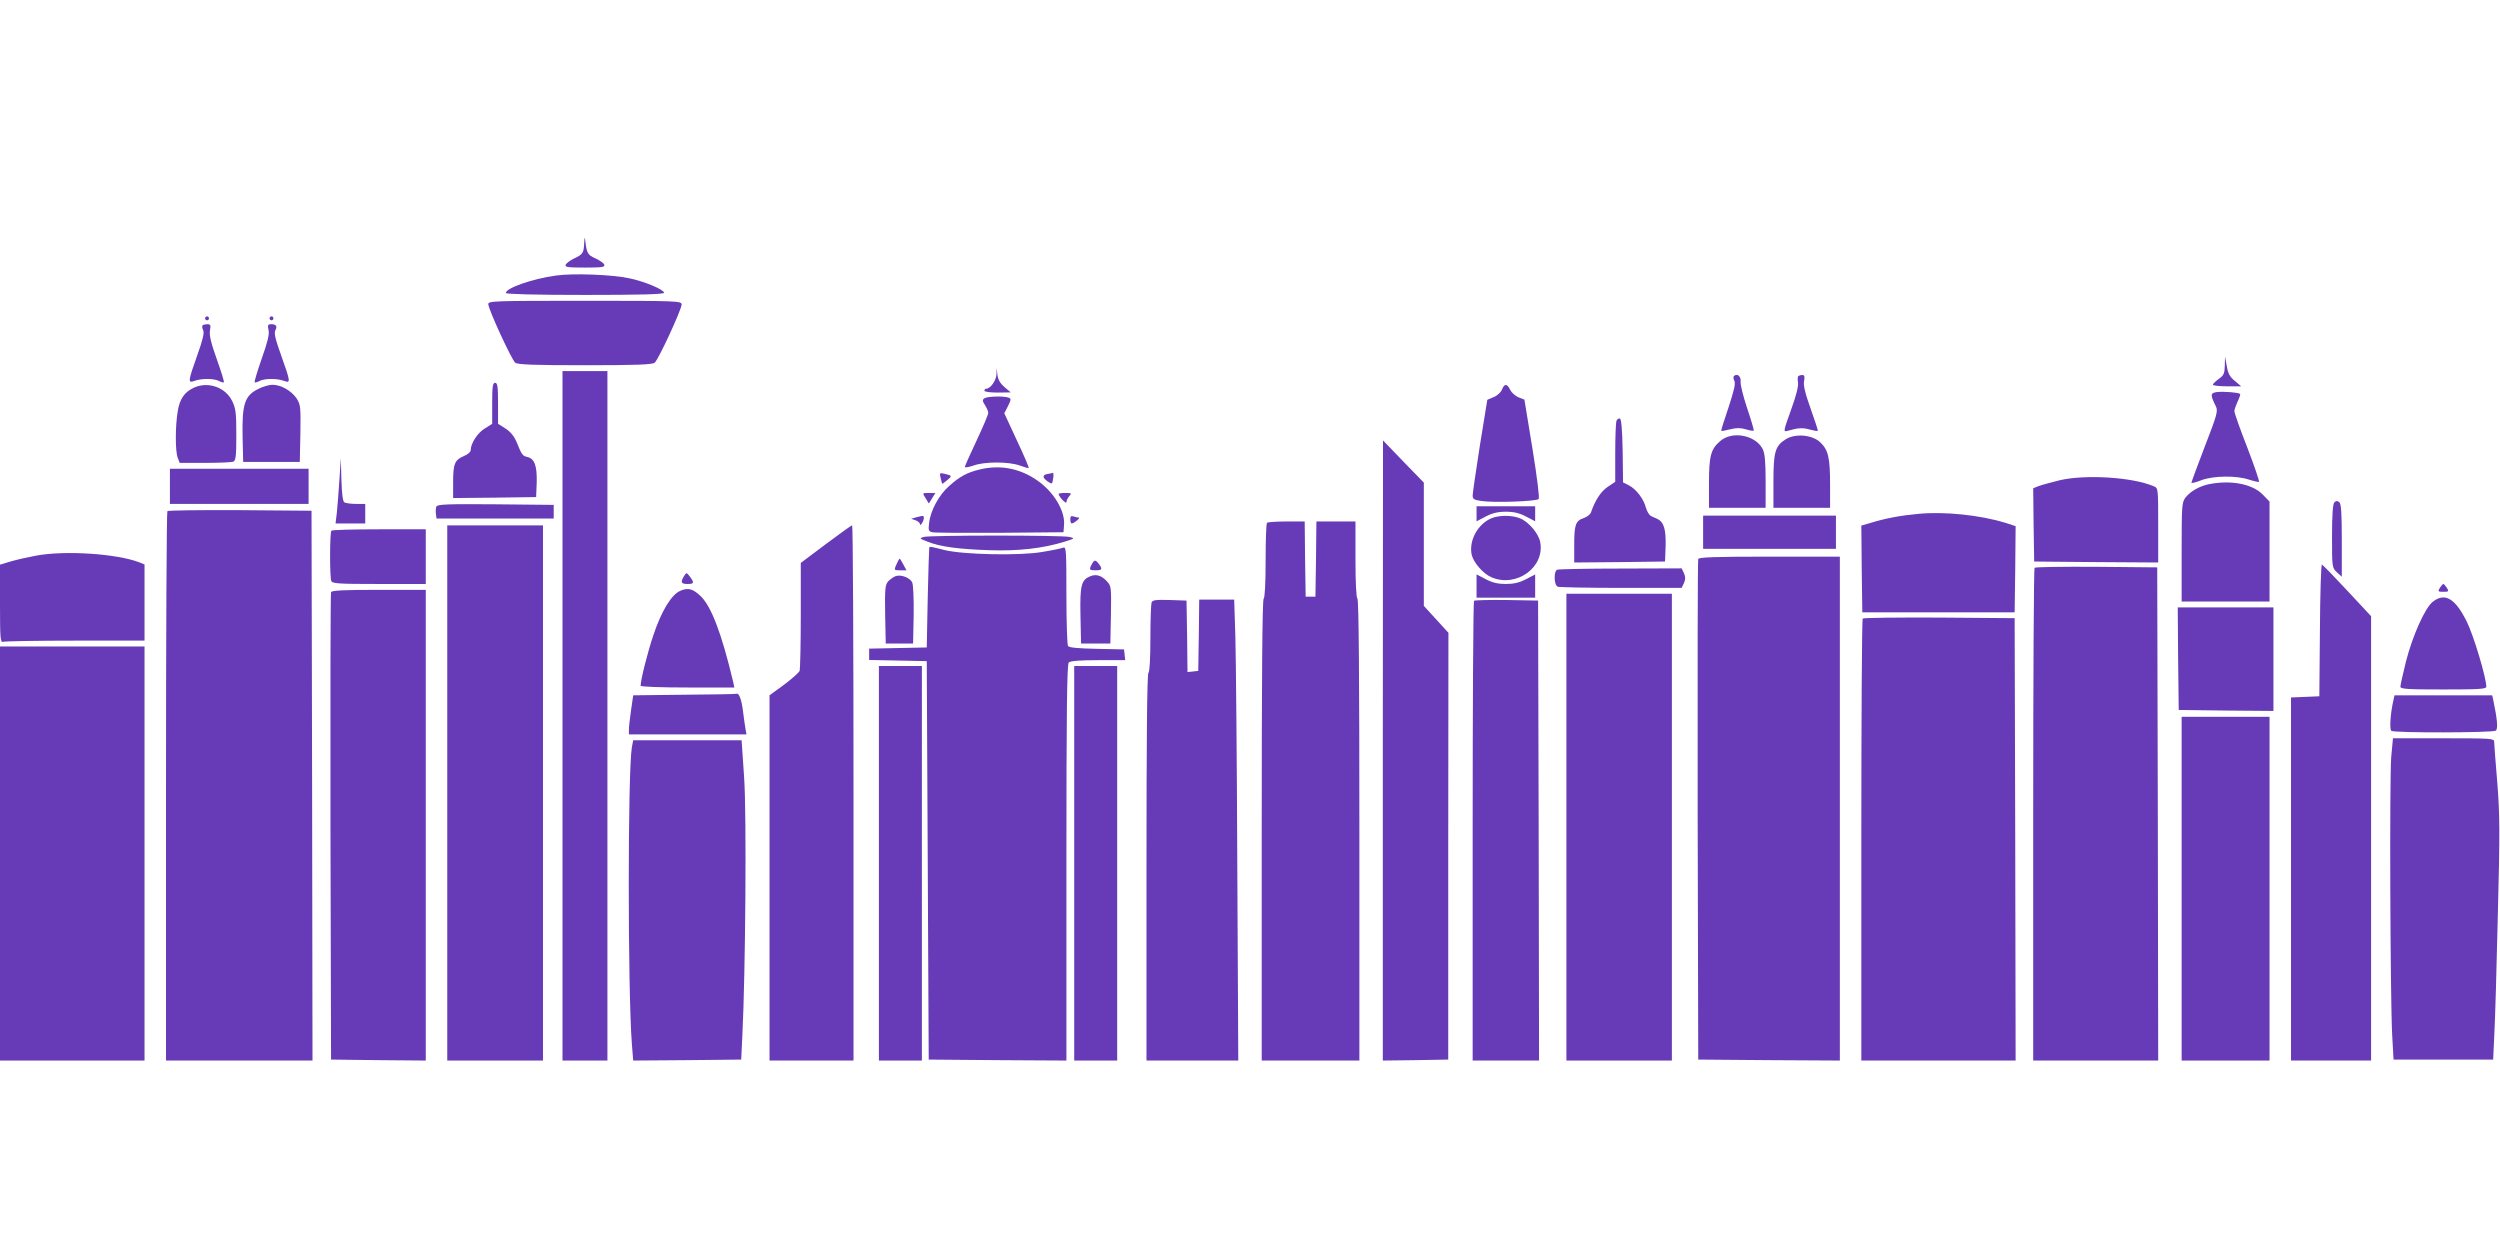 <?xml version="1.0" standalone="no"?>
<!DOCTYPE svg PUBLIC "-//W3C//DTD SVG 20010904//EN"
 "http://www.w3.org/TR/2001/REC-SVG-20010904/DTD/svg10.dtd">
<svg version="1.0" xmlns="http://www.w3.org/2000/svg"
 width="1280pt" height="640pt" viewBox="0 0 1280 640"
 preserveAspectRatio="xMidYMid meet">
<g transform="translate(0,640) scale(0.1,-0.1)"
fill="#673ab7" stroke="none">
<path d="M2991 5155 c-2 -50 -7 -58 -53 -79 -20 -10 -39 -24 -42 -32 -4 -12
13 -14 99 -14 88 0 103 2 99 15 -3 8 -24 22 -45 32 -39 17 -45 26 -52 88 -3
25 -4 23 -6 -10z"/>
<path d="M2845 4989 c-118 -16 -255 -64 -255 -89 0 -6 147 -10 405 -10 277 0
405 3 405 11 0 16 -100 58 -177 74 -88 19 -288 27 -378 14z"/>
<path d="M2500 4843 c0 -26 120 -286 138 -300 12 -10 99 -13 357 -13 258 0
345 3 357 13 19 15 138 273 138 298 0 18 -19 19 -495 19 -465 0 -495 -1 -495
-17z"/>
<path d="M1050 4770 c0 -5 5 -10 10 -10 6 0 10 5 10 10 0 6 -4 10 -10 10 -5 0
-10 -4 -10 -10z"/>
<path d="M1380 4770 c0 -5 5 -10 10 -10 6 0 10 5 10 10 0 6 -4 10 -10 10 -5 0
-10 -4 -10 -10z"/>
<path d="M1037 4734 c-3 -4 -2 -15 3 -24 7 -13 -1 -48 -30 -129 -48 -135 -49
-144 -14 -131 34 13 100 13 126 -1 11 -6 22 -9 24 -6 3 2 -14 56 -36 118 -30
83 -39 123 -35 147 5 27 3 32 -13 32 -10 0 -22 -3 -25 -6z"/>
<path d="M1375 4710 c5 -21 -5 -62 -35 -146 -22 -64 -39 -119 -36 -121 2 -3
13 0 24 6 26 14 92 14 126 1 35 -13 34 -6 -14 129 -30 83 -38 117 -30 130 11
21 4 31 -22 31 -16 0 -19 -5 -13 -30z"/>
<path d="M11391 4528 c-1 -40 -5 -50 -31 -68 -16 -12 -30 -25 -30 -30 0 -4 33
-8 73 -8 l72 0 -33 28 c-26 21 -35 39 -41 76 l-9 49 -1 -47z"/>
<path d="M5102 4483 c-2 -32 -31 -73 -52 -73 -5 0 -10 -4 -10 -10 0 -6 29 -10
68 -10 l67 1 -32 27 c-22 19 -33 38 -36 62 l-4 35 -1 -32z"/>
<path d="M2880 2735 l0 -1765 115 0 115 0 0 1765 0 1765 -115 0 -115 0 0
-1765z"/>
<path d="M8877 4474 c-3 -4 -2 -15 3 -24 7 -13 -2 -51 -30 -136 -22 -64 -39
-119 -37 -120 1 -2 22 2 46 8 31 8 53 8 79 0 20 -6 38 -9 41 -7 2 3 -13 54
-33 113 -20 60 -36 122 -34 138 3 27 -18 45 -35 28z"/>
<path d="M9207 4474 c-3 -4 -4 -18 -1 -33 3 -16 -10 -69 -36 -140 -40 -111
-40 -113 -18 -107 56 16 77 17 113 7 22 -6 40 -9 42 -7 2 2 -15 53 -37 115
-28 78 -38 120 -33 141 4 22 2 30 -9 30 -8 0 -17 -3 -21 -6z"/>
<path d="M2520 4335 l0 -105 -38 -24 c-38 -23 -72 -77 -72 -111 0 -9 -15 -22
-35 -30 -47 -20 -55 -40 -55 -135 l0 -80 213 2 212 3 3 75 c2 85 -11 121 -47
130 -26 6 -29 10 -57 79 -12 28 -31 51 -56 67 l-38 24 0 105 c0 87 -3 105 -15
105 -12 0 -15 -18 -15 -105z"/>
<path d="M995 4416 c-50 -22 -75 -58 -85 -122 -13 -76 -13 -206 0 -238 l10
-26 129 0 c71 0 136 3 145 6 13 5 16 27 16 137 0 112 -3 137 -21 173 -33 70
-122 102 -194 70z"/>
<path d="M1323 4409 c-70 -34 -84 -78 -81 -240 l3 -134 145 0 145 0 3 146 c2
137 1 147 -20 180 -27 39 -80 69 -123 69 -16 0 -49 -9 -72 -21z"/>
<path d="M7690 4405 c-5 -13 -24 -31 -42 -38 l-33 -14 -38 -234 c-20 -129 -37
-244 -37 -256 0 -18 7 -23 45 -28 62 -10 282 -2 293 10 5 6 -8 111 -32 259
l-41 250 -31 12 c-16 7 -35 24 -42 38 -15 33 -30 33 -42 1z"/>
<path d="M11352 4393 c-36 -5 -36 -15 -7 -73 12 -23 7 -43 -56 -205 -38 -99
-69 -183 -69 -187 0 -3 23 2 50 13 63 24 181 25 246 3 25 -8 48 -13 50 -11 3
3 -24 82 -60 176 -37 94 -66 177 -66 186 0 8 8 30 17 50 9 19 15 36 12 38 -8
8 -84 13 -117 10z"/>
<path d="M5041 4361 c-12 -8 -12 -13 2 -35 9 -14 17 -32 17 -40 0 -8 -27 -72
-60 -142 -33 -70 -60 -130 -60 -135 0 -4 19 -1 43 7 56 21 180 21 237 1 24 -9
46 -15 47 -13 2 2 -25 66 -61 142 l-64 138 19 37 c16 33 17 38 3 43 -24 9
-107 7 -123 -3z"/>
<path d="M8276 4245 c-3 -9 -6 -83 -6 -164 l0 -148 -39 -26 c-34 -23 -64 -68
-85 -130 -3 -10 -19 -23 -36 -29 -43 -14 -50 -34 -50 -138 l0 -90 233 2 232 3
3 80 c2 84 -9 121 -40 137 -10 4 -26 12 -35 16 -9 5 -21 24 -26 43 -11 44 -50
95 -87 114 l-30 15 -2 162 c-2 109 -7 163 -14 165 -6 2 -14 -3 -18 -12z"/>
<path d="M8809 4143 c-50 -42 -59 -77 -59 -218 l0 -125 145 0 145 0 0 135 c0
103 -4 143 -15 166 -37 71 -154 94 -216 42z"/>
<path d="M9143 4151 c-54 -34 -63 -64 -63 -216 l0 -135 145 0 145 0 0 118 c0
138 -9 178 -50 217 -40 39 -128 47 -177 16z"/>
<path d="M7080 2557 l0 -1587 168 2 167 3 0 1093 1 1092 -63 69 -63 69 0 315
0 316 -105 108 -104 108 -1 -1588z"/>
<path d="M1738 3945 c-4 -60 -10 -136 -13 -167 l-7 -58 76 0 76 0 0 50 0 50
-47 0 c-27 0 -53 4 -60 8 -8 5 -13 45 -15 117 l-3 110 -7 -110z"/>
<path d="M5015 3996 c-65 -16 -100 -35 -155 -84 -52 -45 -96 -126 -103 -190
-5 -37 -2 -43 16 -47 12 -3 168 -4 347 -3 l325 3 3 37 c6 74 -56 175 -143 232
-89 60 -188 77 -290 52z"/>
<path d="M870 3910 l0 -90 355 0 355 0 0 90 0 90 -355 0 -355 0 0 -90z"/>
<path d="M4816 3953 c4 -16 7 -29 8 -30 1 -1 12 7 25 18 27 22 26 24 -12 33
-26 6 -27 5 -21 -21z"/>
<path d="M5362 3973 c-27 -5 -25 -20 5 -40 19 -13 21 -12 25 17 3 16 2 29 -1
29 -3 -1 -16 -4 -29 -6z"/>
<path d="M10545 3941 c-44 -11 -92 -24 -108 -30 l-27 -11 2 -187 3 -188 318
-3 317 -2 0 190 c0 188 0 191 -22 200 -109 47 -349 62 -483 31z"/>
<path d="M11310 3921 c-49 -10 -94 -36 -119 -67 -20 -25 -21 -38 -21 -280 l0
-254 225 0 225 0 0 256 0 256 -37 38 c-54 53 -162 73 -273 51z"/>
<path d="M4738 3851 c9 -15 16 -27 17 -28 1 -1 8 10 17 25 l17 28 -34 0 c-33
0 -33 0 -17 -25z"/>
<path d="M5420 3871 c1 -14 40 -55 40 -42 0 8 7 22 15 31 13 14 11 16 -20 16
-19 0 -35 -2 -35 -5z"/>
<path d="M11952 3828 c-8 -8 -12 -63 -12 -173 0 -159 0 -162 25 -185 l25 -23
0 185 c0 142 -3 188 -13 197 -10 8 -17 7 -25 -1z"/>
<path d="M2234 3806 c-3 -8 -4 -25 -2 -38 l3 -23 300 0 300 0 0 35 0 35 -298
3 c-252 2 -298 0 -303 -12z"/>
<path d="M7560 3770 l0 -39 46 24 c34 18 63 25 104 25 41 0 70 -7 104 -25 l46
-24 0 39 0 38 -150 0 -150 0 0 -38z"/>
<path d="M857 3783 c-4 -3 -7 -638 -7 -1410 l0 -1403 375 0 375 0 -2 1408 -3
1407 -366 3 c-201 1 -368 -1 -372 -5z"/>
<path d="M9822 3769 c-90 -8 -169 -23 -244 -46 l-48 -14 2 -222 3 -222 390 0
390 0 3 221 2 220 -52 17 c-130 40 -313 59 -446 46z"/>
<path d="M4690 3751 l-25 -7 23 -8 c12 -4 22 -13 22 -19 0 -16 20 14 20 31 0
13 -3 13 -40 3z"/>
<path d="M5480 3741 c0 -12 3 -21 8 -21 12 1 47 30 35 30 -6 0 -18 3 -27 6
-12 4 -16 0 -16 -15z"/>
<path d="M7635 3746 c-70 -30 -115 -115 -100 -186 9 -40 60 -99 102 -116 128
-54 273 52 249 180 -8 44 -59 104 -103 122 -41 17 -109 17 -148 0z"/>
<path d="M8720 3675 l0 -85 340 0 340 0 0 85 0 85 -340 0 -340 0 0 -85z"/>
<path d="M6487 3723 c-4 -3 -7 -91 -7 -194 0 -114 -4 -190 -10 -194 -7 -4 -10
-410 -10 -1186 l0 -1179 250 0 250 0 0 1179 c0 776 -3 1182 -10 1186 -6 4 -10
82 -10 201 l0 194 -100 0 -100 0 -2 -192 -3 -193 -25 0 -25 0 -3 193 -2 192
-94 0 c-51 0 -96 -3 -99 -7z"/>
<path d="M2290 2340 l0 -1370 245 0 245 0 0 1370 0 1370 -245 0 -245 0 0
-1370z"/>
<path d="M4228 3614 l-128 -96 0 -268 c0 -148 -3 -276 -6 -285 -4 -9 -40 -41
-80 -71 l-74 -54 0 -935 0 -935 215 0 215 0 0 1370 c0 754 -3 1370 -7 1370 -5
0 -65 -44 -135 -96z"/>
<path d="M1697 3683 c-9 -8 -9 -236 -1 -257 5 -14 36 -16 245 -16 l239 0 0
140 0 140 -238 0 c-131 0 -242 -3 -245 -7z"/>
<path d="M4730 3651 c-24 -7 -23 -8 18 -24 64 -26 160 -39 318 -44 148 -5 274
9 386 44 52 16 52 17 23 24 -39 9 -712 9 -745 0z"/>
<path d="M4758 3598 c-1 -2 -5 -118 -8 -258 l-5 -255 -147 -3 -148 -3 0 -29 0
-29 148 -3 147 -3 5 -1020 5 -1020 353 -3 352 -2 0 1013 c0 775 3 1016 12
1025 8 8 56 12 151 12 l138 0 -3 28 -3 27 -140 3 c-96 2 -142 6 -147 15 -4 7
-8 124 -8 261 0 226 -1 248 -16 242 -10 -4 -58 -14 -108 -22 -111 -20 -405
-14 -501 10 -62 16 -74 18 -77 14z"/>
<path d="M184 3555 c-38 -7 -96 -20 -127 -29 l-57 -17 0 -200 c0 -179 2 -200
16 -195 9 3 175 6 370 6 l354 0 0 195 0 195 -27 11 c-115 44 -379 62 -529 34z"/>
<path d="M8695 3538 c-3 -7 -4 -587 -3 -1288 l3 -1275 363 -3 362 -2 0 1290 0
1290 -360 0 c-279 0 -362 -3 -365 -12z"/>
<path d="M4592 3515 c-16 -35 -16 -35 18 -35 l31 0 -16 30 c-9 17 -17 30 -19
30 -1 0 -8 -11 -14 -25z"/>
<path d="M5590 3511 c-15 -28 -13 -31 20 -31 33 0 36 6 16 33 -17 22 -23 22
-36 -2z"/>
<path d="M11878 3173 l-3 -338 -72 -3 -73 -3 0 -929 0 -930 205 0 205 0 0
1138 0 1137 -123 132 c-67 72 -125 132 -129 132 -4 1 -9 -151 -10 -336z"/>
<path d="M10417 3493 c-4 -3 -7 -573 -7 -1265 l0 -1258 320 0 320 0 -2 1263
-3 1262 -311 3 c-171 1 -313 -1 -317 -5z"/>
<path d="M7973 3483 c-19 -7 -17 -80 3 -87 9 -3 155 -6 325 -6 l309 0 12 25
c8 19 8 31 0 50 l-12 25 -312 -1 c-172 0 -319 -3 -325 -6z"/>
<path d="M3502 3450 c-19 -31 -15 -40 18 -40 34 0 36 6 12 38 -17 22 -17 22
-30 2z"/>
<path d="M4585 3450 c-11 -4 -28 -17 -38 -27 -15 -18 -17 -38 -15 -169 l3
-149 70 0 70 0 3 148 c1 85 -2 155 -8 166 -12 24 -59 41 -85 31z"/>
<path d="M5583 3450 c-47 -19 -54 -46 -51 -201 l3 -144 75 0 75 0 3 147 c2
140 2 147 -20 171 -27 30 -55 39 -85 27z"/>
<path d="M7560 3400 l0 -60 150 0 150 0 0 60 0 59 -46 -24 c-34 -18 -63 -25
-104 -25 -41 0 -70 7 -104 25 l-46 24 0 -59z"/>
<path d="M12492 3390 c-11 -18 -10 -20 18 -20 28 0 29 2 18 20 -7 11 -15 20
-18 20 -3 0 -11 -9 -18 -20z"/>
<path d="M3483 3375 c-45 -19 -97 -104 -138 -228 -30 -89 -65 -229 -65 -258 0
-5 98 -9 240 -9 l240 0 -6 28 c-60 252 -113 391 -170 443 -38 35 -62 41 -101
24z"/>
<path d="M1695 3368 c-3 -7 -4 -548 -3 -1203 l3 -1190 243 -3 242 -2 0 1205 0
1205 -240 0 c-183 0 -242 -3 -245 -12z"/>
<path d="M8020 2165 l0 -1195 270 0 270 0 0 1195 0 1195 -270 0 -270 0 0
-1195z"/>
<path d="M12456 3319 c-40 -31 -103 -173 -137 -304 -16 -65 -29 -123 -29 -131
0 -12 39 -14 220 -14 181 0 220 2 220 14 0 45 -65 263 -100 333 -59 119 -112
151 -174 102z"/>
<path d="M5896 3315 c-3 -9 -6 -93 -6 -185 0 -102 -4 -171 -10 -175 -7 -4 -10
-347 -10 -996 l0 -989 235 0 235 0 -5 993 c-2 545 -7 1076 -10 1180 l-6 187
-89 0 -90 0 -2 -182 -3 -183 -27 -3 -28 -3 -2 183 -3 183 -86 3 c-72 2 -88 0
-93 -13z"/>
<path d="M7547 3324 c-4 -4 -7 -535 -7 -1181 l0 -1173 170 0 170 0 -2 1178 -3
1177 -161 3 c-88 1 -163 -1 -167 -4z"/>
<path d="M11152 3028 l3 -263 243 -3 242 -2 0 265 0 265 -245 0 -245 0 2 -262z"/>
<path d="M9537 3233 c-4 -3 -7 -514 -7 -1135 l0 -1128 395 0 395 0 -2 1133 -3
1132 -386 3 c-212 1 -388 -1 -392 -5z"/>
<path d="M0 2030 l0 -1060 370 0 370 0 0 1060 0 1060 -370 0 -370 0 0 -1060z"/>
<path d="M4500 1980 l0 -1010 110 0 110 0 0 1010 0 1010 -110 0 -110 0 0
-1010z"/>
<path d="M5500 1980 l0 -1010 110 0 110 0 0 1010 0 1010 -110 0 -110 0 0
-1010z"/>
<path d="M3504 2843 l-262 -3 -11 -76 c-6 -41 -11 -86 -11 -99 l0 -25 301 0
301 0 -6 33 c-3 17 -8 57 -12 87 -7 57 -20 92 -32 88 -4 -2 -125 -4 -268 -5z"/>
<path d="M12255 2818 c-16 -68 -22 -153 -11 -160 15 -11 518 -10 534 1 13 8 8
60 -13 159 l-5 22 -250 0 -250 0 -5 -22z"/>
<path d="M11170 1850 l0 -880 225 0 225 0 0 880 0 880 -225 0 -225 0 0 -880z"/>
<path d="M12243 2523 c-9 -111 -5 -1232 5 -1423 l7 -125 255 0 255 0 6 130 c4
72 12 348 18 615 11 421 10 510 -3 675 -9 105 -16 198 -16 208 0 16 -19 17
-259 17 l-259 0 -9 -97z"/>
<path d="M3235 2573 c-21 -129 -21 -1234 0 -1516 l7 -87 277 2 276 3 6 125
c16 327 22 1129 9 1318 l-13 192 -277 0 -278 0 -7 -37z"/>
</g>
</svg>
